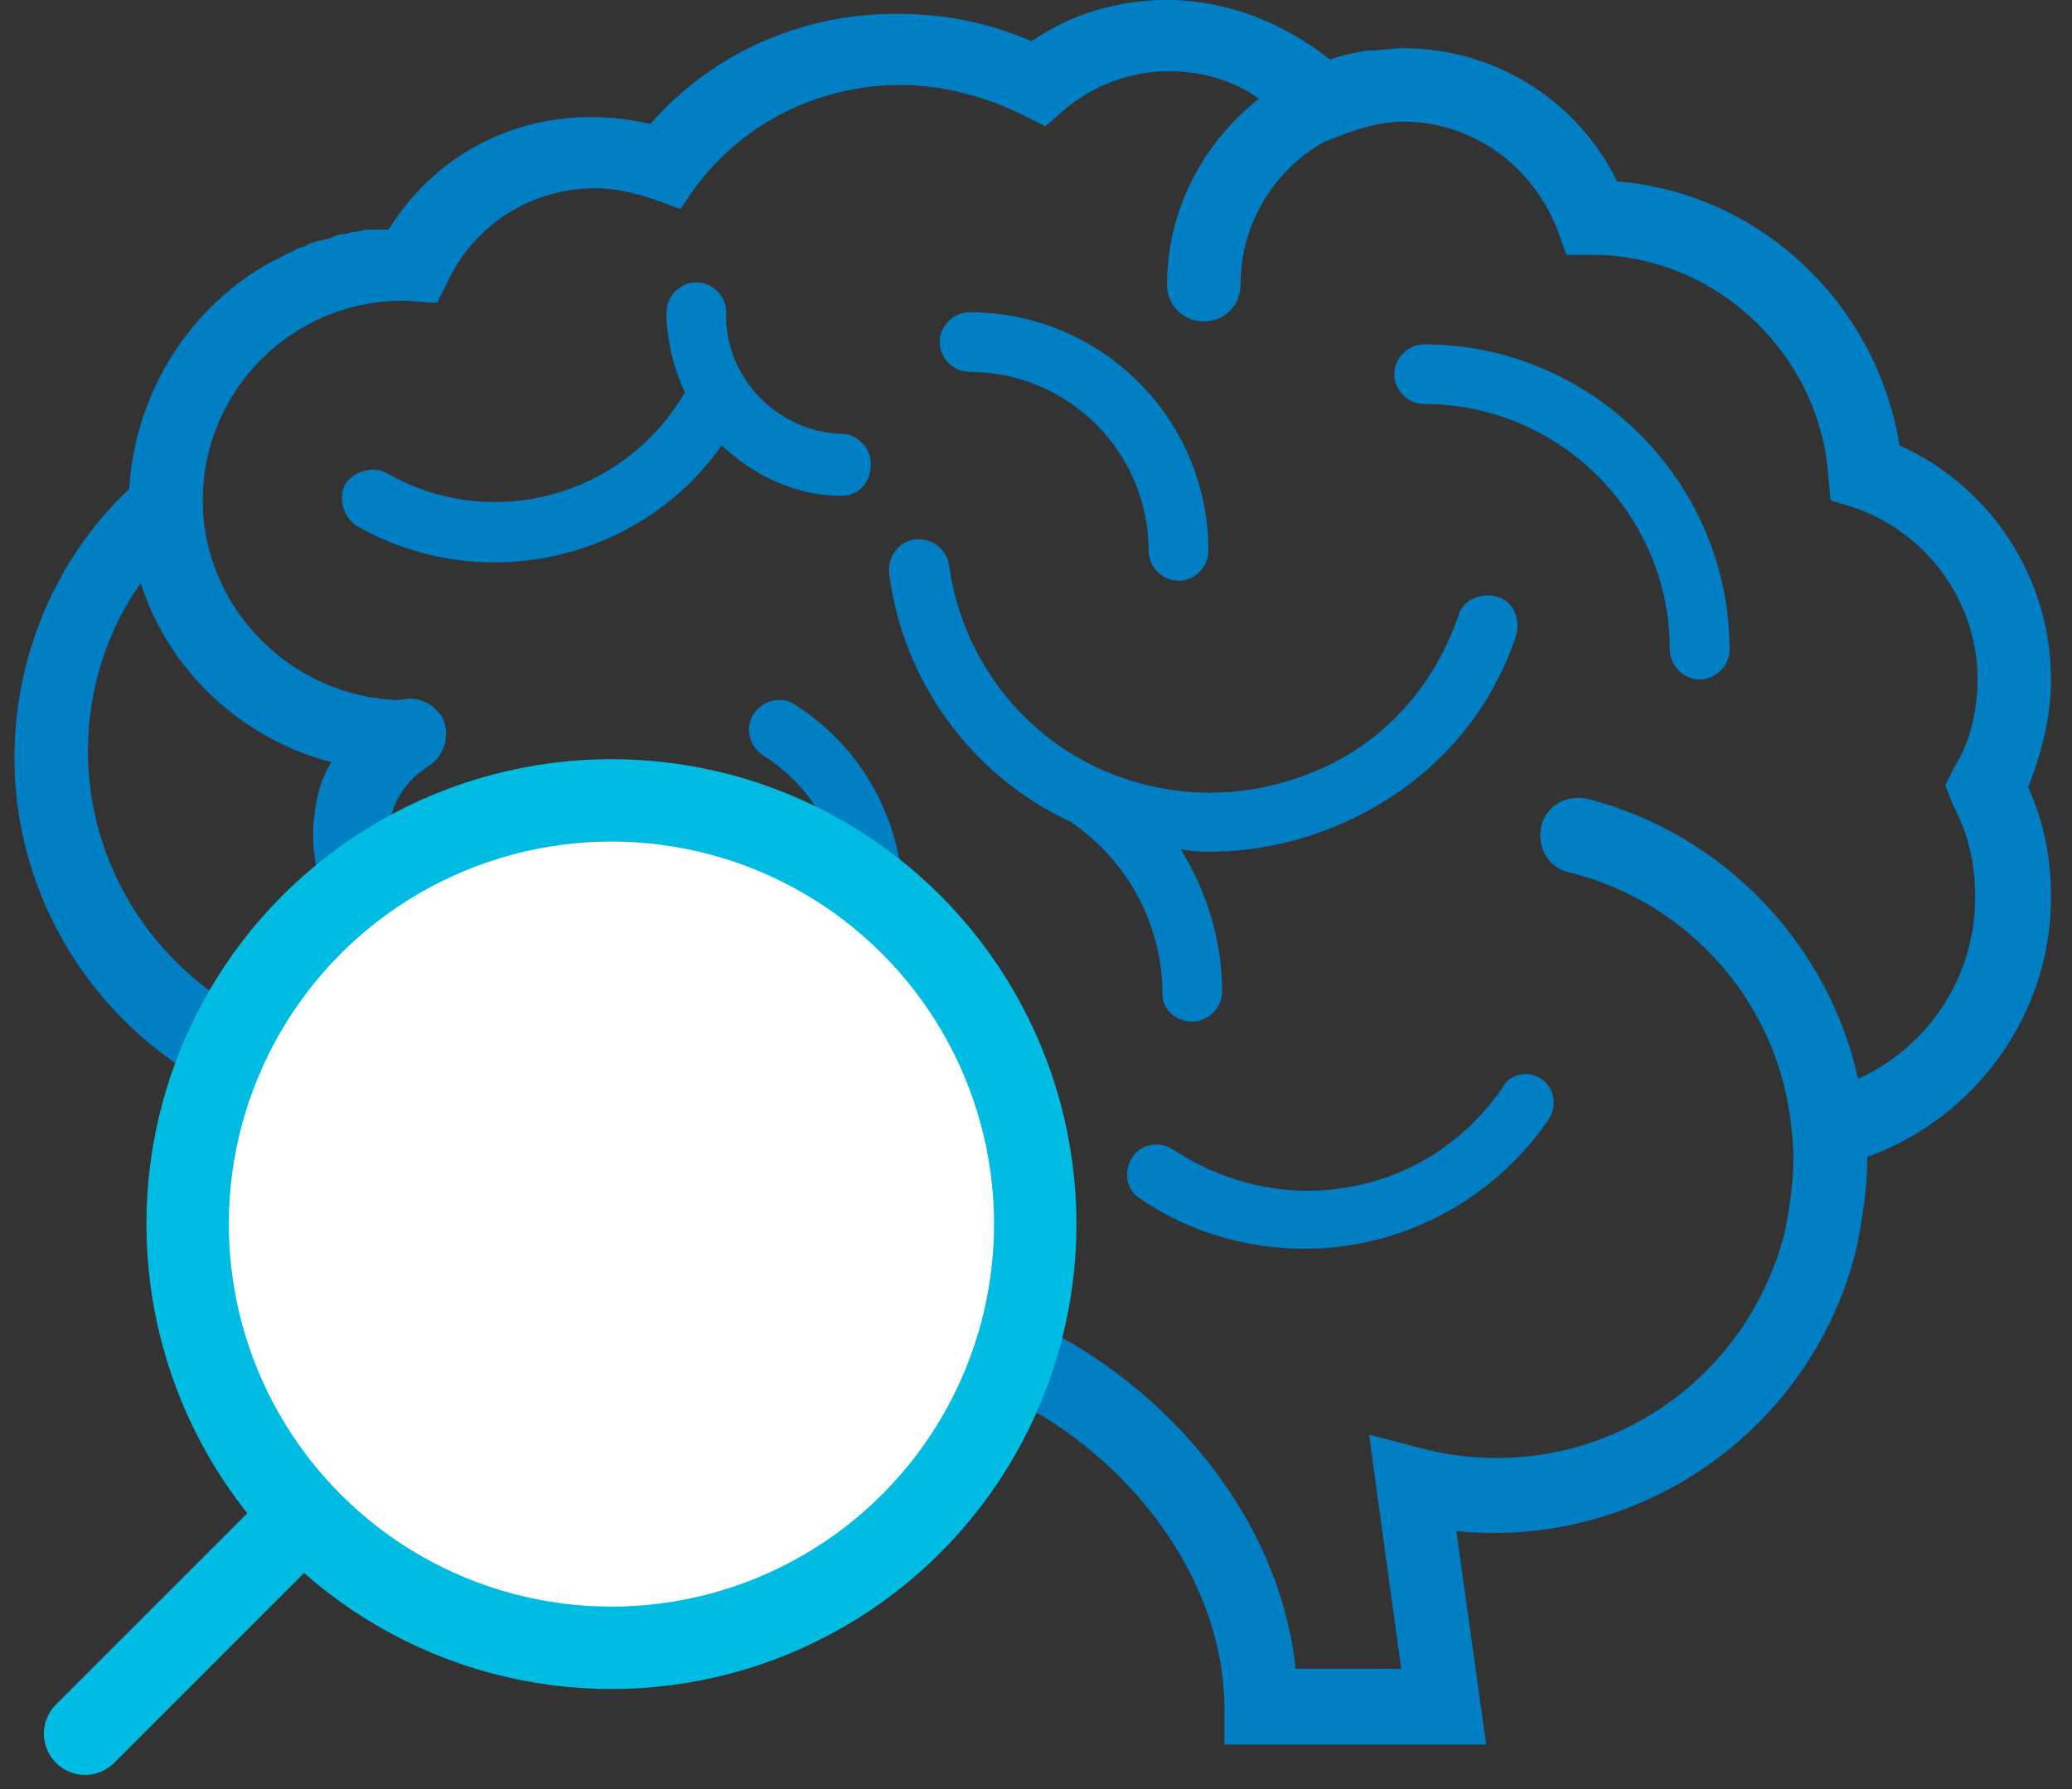<svg width="88" height="76" viewBox="0 0 88 76" fill="none" xmlns="http://www.w3.org/2000/svg">
<rect x="0" y="0" width="88" height="76" fill="#333333" stroke="none"/>
<path d="M87.107 28.864C87.107 24.573 84.572 20.673 80.672 18.918C79.697 12.872 74.724 8.191 68.678 7.704C67.02 4.291 63.509 2.048 59.609 2.048C59.121 2.048 58.634 2.145 58.146 2.145H58.049C57.561 2.243 56.976 2.34 56.489 2.535C54.538 0.975 52.101 0 49.565 0C47.518 0 45.47 0.585 43.812 1.755C42.057 0.975 40.106 0.585 38.059 0.585C34.061 0.585 30.258 2.243 27.625 5.266C26.747 5.071 25.967 4.973 25.09 4.973C21.579 4.973 18.361 6.729 16.509 9.752H16.119H15.631C15.436 9.752 15.241 9.849 15.046 9.849C14.851 9.849 14.753 9.947 14.558 9.947C14.363 9.947 14.168 10.044 13.973 10.142C13.778 10.142 13.681 10.239 13.486 10.239C13.291 10.336 13.096 10.336 12.998 10.434C12.803 10.531 12.608 10.531 12.511 10.629C12.413 10.726 12.218 10.726 12.12 10.824C11.926 10.921 11.73 11.018 11.536 11.116C8.123 12.969 5.782 16.577 5.49 20.672V20.77C2.37 23.695 0.614 27.889 0.614 32.179C0.614 40.858 7.733 47.976 16.411 47.976C17.289 47.976 18.264 47.879 19.142 47.781C20.312 48.171 21.58 48.366 22.847 48.464C25.383 54.704 30.454 58.02 37.377 58.02C44.008 58.02 52.004 64.748 52.004 72.647L52.003 74.11H63.12L61.852 65.041C69.556 65.821 76.869 60.848 78.819 53.145C79.112 51.779 79.307 50.414 79.307 49.147C83.89 47.489 87.108 43.101 87.108 38.128C87.108 36.47 86.815 34.91 86.133 33.447C86.718 31.985 87.108 30.424 87.108 28.864L87.107 28.864ZM82.914 34.13C83.597 35.397 83.889 36.665 83.889 38.127C83.889 41.443 81.939 44.466 78.916 45.831C77.648 40.078 73.163 35.397 67.41 33.934C66.532 33.74 65.654 34.227 65.46 35.105C65.265 35.982 65.752 36.86 66.63 37.055C71.798 38.323 75.601 42.711 76.088 47.976C76.283 49.439 76.088 50.902 75.796 52.364C74.041 59.19 67.215 63.286 60.389 61.53L58.147 60.945L59.512 70.892H55.026C54.051 61.725 44.885 54.607 37.279 54.607C32.013 54.607 28.308 52.462 26.163 48.171C26.163 48.074 26.163 47.977 26.065 47.879C24.407 44.466 25.87 40.273 29.381 38.615C30.161 38.225 30.551 37.25 30.161 36.47C29.771 35.69 28.796 35.3 28.016 35.69C24.31 37.445 22.262 41.15 22.262 44.953C21.385 44.856 20.507 44.661 19.727 44.368L19.337 44.173L18.947 44.271C18.167 44.466 17.289 44.563 16.412 44.563C9.488 44.563 3.735 38.908 3.735 31.887C3.735 29.352 4.515 26.816 5.978 24.768C7.148 28.474 10.269 31.399 14.072 32.374C13.779 32.862 13.584 33.35 13.487 33.837C13.097 35.593 13.292 37.347 14.267 38.908C14.56 39.395 15.047 39.688 15.632 39.688C15.925 39.688 16.217 39.59 16.412 39.493C17.193 39.005 17.387 38.03 16.997 37.348C16.51 36.568 16.412 35.593 16.607 34.715C16.802 33.837 17.387 33.058 18.167 32.57C18.948 32.083 19.142 31.107 18.752 30.425C18.362 29.84 17.68 29.547 16.997 29.742C12.414 29.645 8.611 25.842 8.611 21.259C8.611 16.578 12.414 12.775 17.095 12.775H17.289L18.557 12.873L19.045 11.898C20.215 9.46 22.653 7.997 25.286 7.997C26.163 7.997 26.943 8.192 27.821 8.485L28.893 8.875L29.576 7.9C31.624 5.169 34.842 3.609 38.255 3.609C40.01 3.609 41.862 4.097 43.423 4.877L44.398 5.364L45.178 4.682C46.446 3.609 48.006 3.024 49.664 3.024C51.029 3.024 52.394 3.415 53.467 4.194C51.127 6.047 49.566 8.875 49.566 12.093C49.566 12.971 50.249 13.653 51.127 13.653C52.004 13.653 52.687 12.97 52.687 12.093C52.687 9.46 54.149 7.217 56.197 6.047L56.684 5.852C57.66 5.462 58.635 5.17 59.61 5.17C62.535 5.17 65.07 7.023 66.143 9.753L66.533 10.825H67.606C72.871 10.825 77.26 15.019 77.65 20.187L77.747 21.259L78.722 21.552C81.842 22.624 83.988 25.55 83.988 28.865C83.988 30.133 83.695 31.498 83.013 32.571L82.623 33.351L82.914 34.13ZM49.37 42.223C49.37 39.298 47.907 36.567 45.469 34.91C41.276 32.96 38.351 28.962 37.766 24.378C37.668 23.696 38.156 23.013 38.838 22.916C39.521 22.818 40.204 23.306 40.301 23.988C40.886 28.181 43.714 31.692 47.712 33.057C50.54 34.032 53.563 33.837 56.293 32.569C59.024 31.302 60.974 28.962 61.949 26.134C62.144 25.451 62.924 25.159 63.606 25.354C64.289 25.548 64.582 26.329 64.387 27.011C63.217 30.521 60.681 33.252 57.366 34.812C55.513 35.69 53.465 36.177 51.418 36.177C51.028 36.177 50.638 36.177 50.15 36.08C51.222 37.835 51.905 39.883 51.905 42.125C51.905 42.808 51.32 43.393 50.638 43.393C49.955 43.393 49.37 42.906 49.37 42.223L49.37 42.223ZM73.456 27.596C73.456 28.279 72.871 28.864 72.188 28.864C71.505 28.864 70.92 28.279 70.92 27.596C70.92 21.843 66.239 17.163 60.486 17.163C59.804 17.163 59.218 16.578 59.218 15.895C59.218 15.212 59.803 14.627 60.486 14.627C67.605 14.627 73.455 20.478 73.455 27.596L73.456 27.596ZM39.911 14.53C39.911 13.847 40.496 13.262 41.179 13.262C46.737 13.262 51.32 17.747 51.32 23.403C51.32 24.086 50.735 24.671 50.053 24.671C49.37 24.671 48.785 24.086 48.785 23.403C48.785 19.21 45.372 15.797 41.178 15.797C40.496 15.797 39.911 15.212 39.911 14.53L39.911 14.53ZM36.888 43.491C36.694 43.881 36.206 44.076 35.816 44.076C35.621 44.076 35.328 43.978 35.133 43.881C34.548 43.491 34.353 42.711 34.743 42.126C36.888 38.713 35.816 34.227 32.403 32.082C31.818 31.692 31.623 30.912 32.013 30.326C32.403 29.741 33.183 29.546 33.768 29.936C38.351 32.862 39.716 38.908 36.888 43.491V43.491ZM35.718 21.063C33.768 21.063 32.012 20.185 30.648 18.918C28.405 22.136 24.699 23.891 20.994 23.891C19.044 23.891 16.996 23.403 15.143 22.331C14.558 21.941 14.363 21.161 14.655 20.576C15.046 19.991 15.825 19.795 16.411 20.088C20.799 22.623 26.455 21.16 29.087 16.675C28.6 15.602 28.307 14.432 28.307 13.262C28.307 12.58 28.892 11.994 29.575 11.994C30.258 11.994 30.843 12.579 30.843 13.262C30.745 15.992 32.988 18.332 35.719 18.43C36.401 18.43 36.986 19.015 36.986 19.698C36.986 20.576 36.401 21.063 35.718 21.063L35.718 21.063ZM65.459 45.831C66.044 46.221 66.142 47.001 65.752 47.587C63.314 51.097 59.414 53.047 55.416 53.047C52.978 53.047 50.54 52.365 48.395 50.902C47.81 50.512 47.712 49.732 48.102 49.147C48.492 48.562 49.272 48.464 49.858 48.854C52.101 50.317 54.733 50.902 57.366 50.414C59.999 49.927 62.242 48.464 63.802 46.221C64.094 45.636 64.874 45.441 65.459 45.831L65.459 45.831Z" fill="#007FC4"/>
<circle cx="18" cy="18" r="18" transform="matrix(-1 0 0 1 43.968 34)" fill="white" stroke="#00BCE2" stroke-width="3.5"/>
<path d="M12.614 64.647L3.614 73.647" stroke="#00BCE2" stroke-width="3.5" stroke-linecap="round"/>
</svg>
